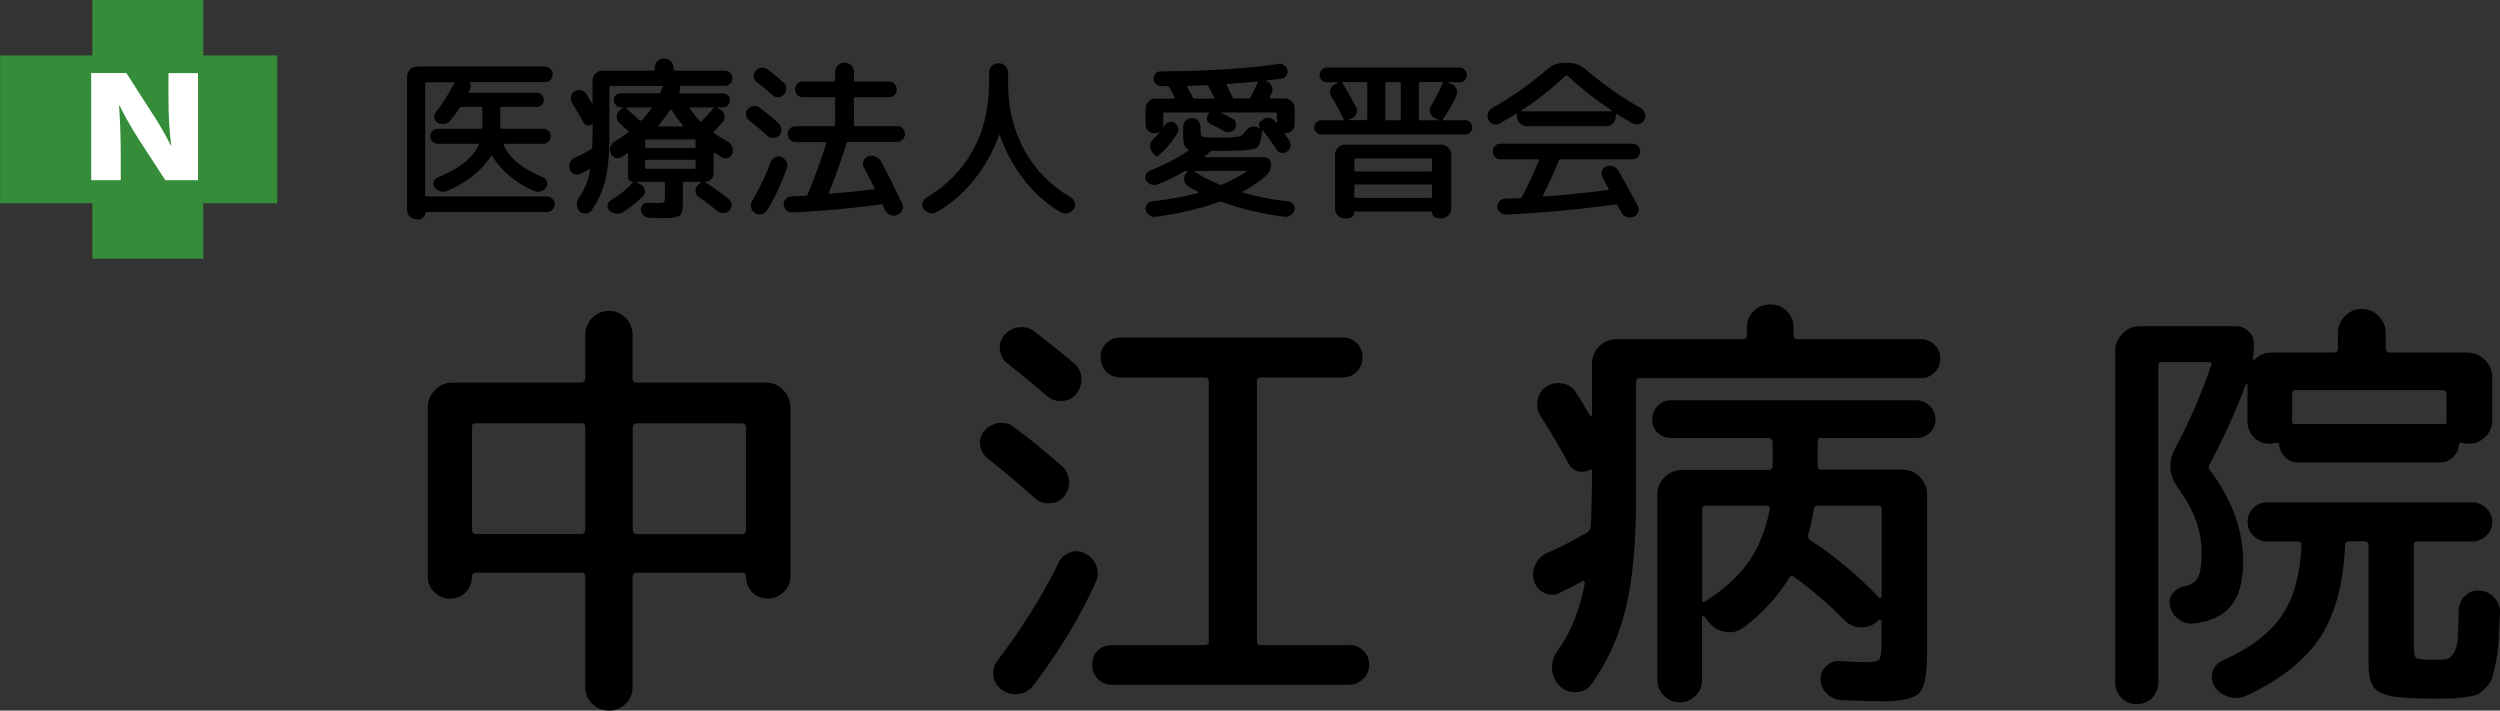 <?xml version="1.0" encoding="UTF-8"?><svg id="_レイヤー_2" xmlns="http://www.w3.org/2000/svg" viewBox="0 0 204.79 58.21"><rect x="0" y="0" width="204.79" height="58.21" fill="#333333" stroke="none"/><defs><style>.cls-1{fill:#000;}.cls-1,.cls-2,.cls-3{stroke-width:0px;}.cls-2{fill:#368d39;}.cls-3{fill:#fff;}</style></defs><g id="_指示"><path class="cls-1" d="M34.08,17.95c-.2,0-.38-.07-.52-.21-.14-.14-.21-.31-.21-.51V6.26c0-.22.08-.41.24-.57s.35-.24.56-.24h10.48c.18,0,.33.06.45.19.12.13.19.28.19.46s-.06.33-.18.45c-.12.12-.27.18-.46.18h-6.07c-.06,0-.07.03-.06.1.07.16.07.32,0,.5l-.07.14c-.04.07-.02.12.06.12h5.48c.16,0,.29.06.41.17.12.11.17.25.17.41s-.06.3-.17.42c-.12.12-.25.17-.41.17h-2.88c-.07,0-.11.04-.11.12v1.53c0,.08.04.13.11.14h3.42c.17,0,.31.06.43.17.12.12.18.26.18.43s-.06.32-.18.44c-.12.13-.26.19-.43.19h-3.16s-.05,0-.08.03c-.02.02-.03.04-.02.07.47,1.07,1.55,1.96,3.24,2.65.16.07.26.18.32.34s.03.32-.07.46c-.1.17-.25.28-.43.34s-.37.05-.54-.02c-1.52-.66-2.67-1.61-3.44-2.86-.04-.06-.08-.05-.12.01-.81,1.24-2.02,2.19-3.63,2.86-.18.07-.36.07-.55,0-.19-.06-.34-.17-.44-.33-.09-.14-.11-.29-.06-.44s.16-.27.32-.35c1.74-.7,2.86-1.58,3.36-2.65.04-.07.01-.11-.07-.11h-3.27c-.17,0-.31-.06-.44-.19-.12-.12-.19-.27-.19-.44s.06-.31.19-.43c.12-.12.27-.17.44-.17h3.52c.07,0,.12-.05.12-.14v-1.53c0-.08-.04-.12-.12-.12h-1.55c-.08,0-.15.04-.21.11-.22.34-.47.68-.74,1.01-.12.15-.28.24-.48.27s-.39,0-.56-.1c-.15-.08-.24-.21-.26-.39-.03-.18,0-.33.11-.47.54-.67,1.01-1.41,1.43-2.23,0-.01.03-.05.08-.12s.04-.1-.03-.1h-2.23c-.08,0-.12.04-.12.11v9.11c0,.08.04.13.12.13h9.83c.18,0,.33.06.46.18.13.12.2.27.2.45s-.07.33-.19.46-.29.19-.47.19h-9.87c-.06,0-.08.02-.08.07,0,.14-.05.26-.16.37-.11.11-.23.16-.37.16h-.21Z"/><path class="cls-1" d="M47.5,14.24c-.17.08-.33.08-.5,0-.17-.07-.28-.2-.33-.39s-.04-.37.03-.55c.08-.18.21-.31.38-.38.47-.21.91-.43,1.32-.67.07-.05.11-.12.11-.21.03-.52.04-1.12.04-1.8,0-.04-.02-.05-.07-.03-.12.07-.25.08-.38.05-.13-.03-.23-.11-.3-.23-.3-.55-.61-1.07-.93-1.58-.1-.16-.13-.33-.1-.53.04-.2.13-.34.29-.44.16-.1.33-.13.53-.09.2.04.34.15.44.31.05.07.19.31.44.74,0,0,.02.01.04.01s.03,0,.03-.03v-1.82c0-.22.08-.41.24-.57s.34-.24.55-.24h4.19c.08,0,.12-.05.12-.14v-.1c0-.22.07-.41.22-.55.15-.14.33-.21.54-.21s.4.07.55.22c.14.15.22.33.22.54v.1c0,.08.04.13.12.14h4.08c.17,0,.31.06.44.18.12.12.19.27.19.44s-.06.32-.18.44c-.12.12-.27.18-.44.18h-3.63c-.07,0-.09.04-.07.13.04.12.03.25-.03.39-.02.07,0,.1.07.1h3.51c.15,0,.28.05.4.16s.17.24.17.4-.06.3-.17.41-.25.17-.4.17h-.43s-.03,0-.03.02c0,.01,0,.03.01.04l.22.12c.18.1.3.25.34.46.04.2,0,.39-.13.55-.27.31-.51.57-.72.78-.06.06-.05.11.01.15.34.24.71.47,1.1.68.17.09.29.23.37.42s.09.37.02.55c-.06.18-.18.3-.35.37-.17.07-.34.05-.49-.04-.13-.07-.33-.2-.6-.38-.02-.02-.04-.02-.06,0-.02.01-.03.03-.03.06v1.65c0,.18-.07.34-.19.47-.13.13-.29.19-.48.19,0,0-.02,0-.02.02,0,.01,0,.03,0,.04.66.4,1.31.87,1.97,1.41.13.12.19.27.19.45s-.06.33-.19.45c-.14.13-.31.2-.5.2-.19,0-.36-.05-.5-.17-.43-.37-.93-.75-1.5-1.14-.16-.11-.25-.27-.26-.47-.02-.2.05-.37.19-.51l.24-.19s0-.07-.04-.08h-1.32c-.07,0-.11.04-.11.13v1.51c0,.61-.09.99-.26,1.13s-.62.21-1.33.21c-.26,0-.66-.01-1.19-.04-.18,0-.33-.08-.46-.2-.13-.13-.2-.27-.21-.45,0-.16.05-.29.17-.41.12-.12.26-.17.42-.16.43.02.68.03.75.03.31,0,.5-.02.56-.07.06-.05.08-.2.08-.47v-1.08c0-.08-.04-.13-.12-.13h-2.15s-.03,0-.03.02c0,.01,0,.03.01.04l.28.14c.18.09.3.24.35.44.05.2,0,.38-.14.53-.5.51-1.05.95-1.65,1.33-.18.1-.37.14-.57.11s-.38-.12-.53-.26c-.12-.12-.17-.27-.15-.44s.11-.3.26-.38c.7-.42,1.31-.91,1.82-1.5.02-.02,0-.03-.03-.03-.1,0-.19-.04-.26-.11-.07-.07-.11-.17-.11-.28v-1.86s-.01-.05-.03-.06c-.02-.01-.05-.01-.08,0-.18.13-.32.23-.42.29-.16.09-.33.11-.51.05-.18-.06-.31-.18-.39-.37-.07-.18-.08-.37,0-.55s.19-.33.37-.44c.35-.2.7-.43,1.04-.68.07-.06.07-.11,0-.17l-.69-.64c-.15-.14-.22-.31-.22-.53s.09-.38.24-.51l.26-.18s.01-.03,0-.05c0-.01-.02-.02-.03-.02h-.14c-.15,0-.28-.05-.4-.17s-.17-.25-.17-.41.06-.3.17-.4.24-.16.4-.16h3.11c.07,0,.13-.04.17-.12,0-.02.02-.05.03-.1.01-.05.03-.09.03-.1,0-.02.03-.05.05-.09.02-.04.04-.07.05-.09.05-.07.03-.1-.06-.1h-4.2c-.07,0-.11.04-.11.13v3.94c0,1.52-.11,2.74-.34,3.66-.23.92-.6,1.75-1.13,2.47-.12.16-.28.24-.48.25-.2.01-.37-.05-.5-.19-.14-.14-.21-.31-.21-.53,0-.21.05-.41.17-.58.46-.65.77-1.4.91-2.26,0-.02,0-.04-.01-.06-.02-.02-.04-.02-.06-.01-.16.09-.41.22-.75.39ZM52.38,9.84c.06.06.13.06.21,0,.26-.28.51-.59.76-.94.02-.02.02-.04,0-.06-.01-.02-.03-.04-.06-.04h-1.91s-.04.01-.06.04c-.02.02-.02.04,0,.05.47.41.82.73,1.05.96ZM56.98,12v-.47c0-.07-.04-.11-.11-.11h-3.92c-.07,0-.11.04-.11.11v.47c0,.08.04.12.11.12h3.92c.07,0,.11-.04.11-.12ZM56.98,13.71v-.5c0-.08-.04-.12-.11-.12h-3.92c-.07,0-.11.04-.11.12v.5c0,.08.04.12.11.12h3.92c.07,0,.11-.04.11-.12ZM55.94,10.27c-.33-.39-.64-.8-.91-1.25-.02-.03-.04-.04-.07-.03-.03,0-.06.02-.08.03-.26.41-.57.82-.93,1.25-.02.01-.02.03,0,.05.01.02.03.04.05.04h1.91s.03-.01.04-.04c0-.02,0-.04,0-.05ZM56.55,8.8c-.07,0-.09.04-.04.11.26.37.53.71.82,1.01.05.05.1.05.17-.01.4-.4.7-.74.92-1.01.05-.07.03-.1-.04-.1h-1.82Z"/><path class="cls-1" d="M61.35,9.85c-.14-.11-.22-.26-.24-.44-.02-.18.03-.34.15-.48.12-.14.28-.22.46-.25s.35.02.5.14c.49.36,1.01.78,1.55,1.26.15.13.23.29.24.48.01.19-.04.36-.16.52-.12.14-.27.21-.46.23-.19.01-.35-.04-.49-.16-.6-.54-1.12-.97-1.55-1.3ZM63.15,13.25c.07-.18.18-.3.36-.38.18-.08.35-.08.51,0,.18.08.31.2.4.38.09.18.1.35.03.53-.43,1.24-.96,2.39-1.61,3.44-.1.17-.25.27-.45.32s-.38.01-.56-.1c-.17-.12-.27-.27-.31-.46-.04-.2,0-.38.1-.54.57-.96,1.08-2.01,1.52-3.16ZM62,6.74c-.14-.11-.22-.26-.25-.44-.03-.18.02-.35.14-.49.12-.15.28-.23.47-.26s.37.02.51.13c.62.48,1.05.83,1.29,1.05.15.12.23.28.24.48.01.2-.04.37-.17.52-.12.14-.27.22-.46.23s-.35-.04-.48-.16c-.33-.3-.76-.65-1.29-1.07ZM73.48,10.32c.18,0,.34.07.46.19.12.13.19.29.19.46s-.06.33-.19.46-.28.19-.46.19h-3.98c-.09,0-.14.04-.15.11-.42,1.35-.9,2.69-1.44,4.02-.04.07-.02.12.06.12,1.34-.11,2.54-.23,3.61-.36.03,0,.05-.01.06-.04.01-.03.02-.05,0-.08-.27-.52-.56-1.07-.87-1.66-.09-.17-.11-.34-.04-.52.07-.18.19-.31.37-.4.18-.07.38-.08.58,0,.2.07.36.19.46.37.64,1.18,1.22,2.35,1.76,3.49.08.18.09.37,0,.55-.08.18-.21.31-.4.39s-.37.08-.57,0c-.19-.08-.34-.21-.43-.39-.04-.07-.09-.2-.17-.37-.03-.08-.08-.12-.17-.1-2.59.34-5.01.56-7.27.65-.19,0-.34-.05-.48-.17-.13-.13-.21-.28-.22-.46,0-.18.05-.34.17-.47.12-.13.27-.21.44-.21.53-.02.92-.04,1.18-.06.07,0,.13-.04.18-.12.54-1.28,1.05-2.67,1.52-4.15.02-.07,0-.12-.08-.12h-2.43c-.18,0-.33-.06-.46-.19-.13-.12-.19-.28-.19-.46s.06-.33.19-.46c.12-.13.28-.19.46-.19h3.12c.08,0,.12-.04.12-.13v-2.13c0-.08-.04-.12-.12-.12h-2.54c-.18,0-.32-.06-.44-.18-.12-.12-.18-.27-.18-.45s.06-.33.17-.46c.12-.12.27-.19.45-.19h2.54c.08,0,.12-.04.12-.13v-.64c0-.22.08-.41.23-.56.15-.15.33-.22.54-.22s.39.08.54.22c.15.15.23.33.23.56v.64c0,.08.04.13.11.13h2.76c.18,0,.33.06.45.19.12.13.19.28.19.46s-.06.33-.19.45c-.12.12-.27.18-.45.18h-2.76c-.07,0-.11.04-.11.12v2.13c0,.08.04.13.11.13h3.38Z"/><path class="cls-1" d="M75.67,17.13c-.11-.16-.14-.33-.1-.51.05-.18.15-.33.31-.43,1.65-.97,2.93-2.26,3.81-3.86.89-1.6,1.33-3.45,1.33-5.53v-.85c0-.22.08-.41.23-.55.15-.15.33-.22.55-.22s.4.07.55.22c.15.15.23.33.23.55v.85c0,2.07.45,3.91,1.34,5.52.89,1.61,2.17,2.9,3.82,3.87.16.1.26.24.31.42.05.18.02.35-.1.52-.12.17-.28.28-.48.33-.2.05-.39.03-.58-.07-1.12-.65-2.11-1.52-2.97-2.62s-1.54-2.33-2.02-3.69c-.02-.03-.04-.02-.07.01-.48,1.35-1.17,2.57-2.06,3.67s-1.91,1.97-3.04,2.62c-.18.1-.38.12-.58.07-.2-.06-.36-.17-.48-.33Z"/><path class="cls-1" d="M93.88,14.8c-.08-.14-.1-.29-.04-.45.06-.16.16-.28.31-.35,1.23-.48,2.29-1.04,3.19-1.66.02,0,.03-.03.03-.07s-.01-.06-.04-.07c-.17-.07-.27-.19-.33-.36-.05-.17-.08-.44-.08-.82v-.64c0-.2.07-.37.21-.51.14-.13.31-.2.51-.2s.37.07.5.21c.13.14.2.3.2.5v.22c0,.3.03.47.08.53.05.06.19.1.41.12.38.02.73.03,1.05.03.29,0,.64,0,1.05-.03.51-.03.81-.11.9-.25.32-.48.64-.69.96-.63l.39.1s.04-.01.03-.04c-.07-.07-.09-.16-.08-.26.01-.1.06-.17.15-.23l.21-.17c.15-.1.31-.14.48-.12.18.02.32.11.44.26,0,.02.03.04.06.07.03.03.05.05.06.07,0,.02.02.02.04.01s.03-.02.03-.04v-.69c0-.07-.04-.12-.12-.12h-4.41s-.03.02-.03.04c.12.05.43.22.94.48.14.07.23.19.26.36.04.17,0,.32-.08.46-.09.14-.22.23-.4.26-.17.04-.33.01-.48-.07-.49-.27-.86-.46-1.12-.58-.14-.07-.23-.18-.28-.33-.05-.15-.03-.29.06-.42.04-.05.07-.09.08-.11.02,0,.02-.03.01-.05,0-.03-.02-.04-.04-.04h-3.59c-.08,0-.12.04-.12.12v.86c0,.08-.01.17-.04.25v.03c.09-.09.14-.17.17-.22.09-.13.22-.21.38-.26.16-.04.31-.01.45.08.14.1.23.24.27.4.04.17.02.32-.08.47-.44.72-.97,1.33-1.57,1.83-.06.04-.12.03-.18-.01-.02-.02-.05-.05-.1-.1-.05-.05-.09-.09-.13-.12-.15-.15-.22-.33-.23-.55,0-.22.07-.41.23-.57.22-.22.41-.43.56-.61,0,0-.02-.01-.03-.01-.11.08-.25.12-.42.12-.2,0-.37-.07-.51-.21-.14-.14-.21-.31-.21-.51v-1.3c0-.22.08-.41.24-.58.16-.16.35-.24.57-.24h1.51c.07,0,.09-.04.06-.11-.15-.31-.3-.59-.44-.82-.04-.07-.09-.1-.17-.1h-.47c-.17,0-.31-.06-.44-.17-.12-.12-.19-.26-.2-.42,0-.16.04-.3.15-.42.11-.13.25-.19.42-.19,3.88-.03,7.1-.23,9.66-.61.17-.03.32,0,.46.1.14.1.23.23.27.41.04.16,0,.31-.09.45-.1.14-.23.22-.41.24-.47.07-.88.12-1.22.15,0,0-.01.03-.01.05.2.07.35.21.44.4.09.2.08.39,0,.58-.02.04-.04.09-.08.17s-.06.13-.08.17c-.04.07-.01.11.07.11h1.16c.22,0,.41.08.57.24.16.16.24.35.24.58v1.3c0,.2-.07.38-.21.51-.14.14-.31.21-.51.21h-.04s-.03.01-.05.03c-.01.02-.02.03,0,.04.11.15.24.32.37.53.09.15.12.31.09.49s-.13.32-.28.42c-.14.1-.29.14-.46.1-.17-.03-.3-.12-.39-.27-.32-.5-.69-1.01-1.1-1.53,0-.02-.03-.03-.05-.02s-.03.02-.03.04c-.07.71-.19,1.15-.39,1.31-.19.16-.67.26-1.43.28-.61.02-1.15.03-1.61.03h-.68c-.07,0-.13.03-.19.1h-.03c-.1.12-.22.22-.35.32-.02,0-.02.03-.01.05,0,.02.02.04.04.04h4.81c.16,0,.29.05.4.17s.17.25.17.4c0,.4-.14.72-.42.96-.53.47-1.16.9-1.9,1.29-.06.04-.06.07,0,.08,1.12.33,2.37.58,3.74.73.17.02.3.1.4.24.1.14.13.3.1.47-.05.18-.15.32-.31.42s-.33.15-.51.13c-1.82-.23-3.53-.64-5.13-1.22-.07-.03-.15-.03-.22,0-1.54.55-3.26.96-5.19,1.22-.18.03-.34-.01-.51-.12-.16-.11-.27-.25-.31-.44-.04-.17,0-.32.09-.46.1-.14.23-.22.41-.24,1.45-.17,2.71-.4,3.77-.69.02,0,.03-.03.03-.05,0-.02,0-.04-.02-.05-.24-.12-.51-.27-.8-.44-.18-.11-.3-.27-.33-.49-.04-.21,0-.4.14-.57l.08-.11c.05-.07.03-.1-.04-.11h-.04c-.07,0-.13.03-.21.08-.6.37-1.3.71-2.09,1.03-.18.07-.35.08-.53.02-.18-.06-.32-.17-.41-.33ZM97.71,7.98c.03.07.09.1.18.1h1.51s.05-.01.06-.03.02-.04,0-.06c-.21-.42-.37-.72-.47-.91-.03-.07-.09-.1-.18-.1-.15,0-.39,0-.72.02s-.59.03-.76.03c-.03,0-.05.01-.07.04s-.02.04-.01.06c.16.28.31.56.46.86ZM102.06,14h-4.15s-.03.01-.03.03c0,.02,0,.04,0,.05.54.36,1.21.71,2.01,1.04.07.03.15.03.22,0,.69-.3,1.35-.64,1.95-1.04.02,0,.03-.03.02-.05,0-.02-.02-.03-.03-.03ZM103.02,6.79c.04-.07.02-.11-.06-.11-.88.08-1.68.15-2.4.19-.08,0-.11.04-.08.11.11.21.27.54.48.98.03.07.09.11.18.11h1.14c.09,0,.15-.04.18-.11.18-.36.37-.75.56-1.18Z"/><path class="cls-1" d="M108.24,11.02c-.16,0-.29-.06-.41-.17-.12-.11-.17-.25-.17-.41s.06-.3.17-.42c.12-.12.25-.17.41-.17h1.75c.08,0,.11-.04.07-.11-.3-.64-.64-1.25-1.01-1.84-.1-.17-.12-.37-.07-.57.06-.2.18-.35.37-.44l.24-.1s.01-.02.01-.03c0-.01,0-.02-.01-.02h-.89c-.16,0-.3-.06-.42-.17s-.19-.25-.19-.42.06-.31.18-.43c.12-.12.26-.19.43-.19h10.86c.16,0,.3.06.42.19.12.12.18.27.18.43s-.06.3-.17.42c-.12.12-.26.17-.42.17h-.98s0,.02,0,.04l.25.08c.21.07.37.21.46.41.09.2.09.39,0,.59-.31.67-.68,1.3-1.1,1.9-.02.02-.02.04,0,.06.01.02.03.03.06.03h1.76c.16,0,.29.06.41.17.12.12.17.25.17.42s-.06.3-.17.41c-.12.11-.25.17-.41.17h-11.76ZM110.17,11.85h7.9c.22,0,.41.08.57.24s.24.35.24.56v4.45c0,.21-.08.39-.24.55s-.34.23-.54.23h-.29c-.13,0-.24-.05-.35-.14-.1-.1-.15-.22-.15-.35,0-.05-.02-.07-.07-.07h-6.24s-.07.02-.07.07c0,.13-.05.25-.15.35-.1.1-.22.15-.35.15h-.29c-.21,0-.4-.08-.55-.24-.15-.16-.23-.34-.23-.54v-4.45c0-.22.08-.41.24-.57.16-.16.35-.24.57-.24ZM109.96,6.81c.33.51.7,1.16,1.11,1.94.1.18.11.38.03.58-.08.2-.22.34-.44.4l-.21.07s0,.03,0,.04h1.44c.07,0,.11-.04.11-.11v-2.88c0-.08-.04-.13-.11-.13h-1.87s-.04.01-.06.03c-.02.02-.02.04-.01.06ZM117.31,13.91v-.82c0-.07-.04-.11-.12-.11h-6.13c-.08,0-.12.04-.12.11v.82c0,.08.04.13.12.14h6.13c.08,0,.12-.05.12-.14ZM117.31,16.09v-.86c0-.07-.04-.12-.12-.12h-6.13c-.08,0-.12.04-.12.12v.86c0,.08.04.12.12.12h6.13c.08,0,.12-.04.12-.12ZM113.48,6.86v2.88c0,.07.04.11.12.11h1.03c.08,0,.12-.04.12-.11v-2.88c0-.08-.04-.13-.12-.13h-1.03c-.08,0-.12.04-.12.13ZM116.23,6.86v2.88c0,.07.04.11.11.11h1.44s.03,0,.03-.02,0-.03-.01-.04l-.28-.12c-.18-.09-.31-.24-.37-.44-.06-.2-.03-.39.08-.58.36-.57.67-1.18.94-1.82.02-.07,0-.11-.07-.11h-1.76c-.07,0-.11.04-.11.13Z"/><path class="cls-1" d="M122.87,10.11c-.17.09-.34.11-.53.06-.19-.06-.33-.17-.41-.35-.09-.17-.11-.35-.05-.54.06-.18.18-.33.35-.43,1.65-.93,3.16-2,4.53-3.19.41-.35.88-.52,1.41-.51h.28c.53,0,1,.17,1.41.51,1.35,1.16,2.86,2.23,4.53,3.19.17.1.28.24.35.43.06.19.05.37-.04.54-.08.17-.22.28-.41.34s-.37.04-.55-.05c-.58-.34-1.02-.6-1.3-.78-.06-.04-.08-.02-.08.05v.15c0,.22-.08.41-.24.57-.16.16-.35.24-.58.24h-6.46c-.22,0-.41-.08-.57-.24-.16-.16-.24-.35-.24-.57v-.15c0-.07-.04-.09-.11-.04-.2.13-.63.38-1.29.76ZM127.68,13.18c-.3.77-.73,1.71-1.28,2.81-.02.02-.02.04,0,.07.02.03.04.04.07.04,1.57-.11,3.31-.29,5.23-.53.08,0,.11-.04.07-.11-.04-.07-.11-.21-.23-.42-.12-.22-.21-.39-.27-.51-.09-.16-.11-.33-.05-.51.06-.18.17-.31.34-.38.18-.08.37-.09.56-.03.19.07.33.19.44.36.67,1.16,1.2,2.12,1.59,2.87.09.17.11.34.04.53-.07.18-.19.31-.37.39s-.37.08-.57.01c-.2-.06-.34-.19-.44-.37-.13-.25-.23-.44-.3-.57-.04-.08-.09-.1-.17-.08-3.21.43-6.2.7-8.98.82-.18,0-.34-.05-.48-.17-.14-.12-.22-.27-.23-.45,0-.18.05-.33.17-.46.12-.13.27-.2.44-.21.54-.02.96-.04,1.25-.05.07,0,.13-.04.18-.13.51-.97.97-1.95,1.37-2.95,0-.03,0-.05-.01-.07-.02-.02-.04-.03-.07-.03h-3.06c-.18,0-.33-.06-.45-.19-.12-.12-.19-.28-.19-.46s.06-.33.18-.45c.12-.12.27-.18.46-.18h10.79c.18,0,.33.06.45.18.12.12.19.27.19.45s-.06.33-.18.46c-.12.13-.27.19-.46.19h-5.88c-.07,0-.12.04-.15.12ZM124.63,9.05s-.01.02-.01.04c0,.02,0,.03.03.03h7.35s.03,0,.03-.03c0-.02,0-.03,0-.04-1.32-.87-2.53-1.82-3.62-2.84-.06-.05-.11-.05-.17,0-1.11,1.05-2.31,1.99-3.61,2.84Z"/><rect class="cls-2" x="7.57" width="9.08" height="21.19"/><rect class="cls-2" x="5.3" y="-.76" width="12.11" height="22.7" transform="translate(21.95 -.76) rotate(90)"/><path class="cls-3" d="M16.22,14.76h-2.68l-2.07-3.19c-.55-.84-1.23-1.99-1.66-2.9h-.06c.08,1.02.14,2.37.14,3.93v2.16h-2.42V5.98h2.88l2.02,3.15c.54.78,1.18,1.91,1.63,2.8h.03c-.14-1.02-.23-2.4-.23-3.85v-2.09h2.42v8.78Z"/><path class="cls-1" d="M36.85,49.03c-.51,0-.94-.18-1.29-.54-.35-.36-.52-.78-.52-1.27v-13.83c0-.56.2-1.04.59-1.44s.86-.61,1.39-.61h10.57c.21,0,.32-.1.35-.31v-3.58c0-.56.19-1.02.57-1.41.38-.38.84-.57,1.37-.57s.99.19,1.37.57c.38.38.57.85.57,1.41v3.58c0,.21.12.31.35.31h10.57c.56,0,1.03.2,1.42.61s.59.89.59,1.44v13.83c0,.51-.19.94-.56,1.29-.37.35-.8.52-1.29.52-.53,0-.97-.18-1.3-.54-.34-.36-.5-.79-.5-1.3,0-.19-.1-.28-.31-.28h-8.62c-.21,0-.32.1-.35.31v9.04c0,.56-.19,1.02-.57,1.39-.38.37-.84.56-1.37.56s-.99-.19-1.37-.56c-.38-.37-.57-.83-.57-1.39v-9.04c0-.21-.12-.31-.35-.31h-8.62c-.19,0-.29.09-.31.28,0,.53-.17.97-.5,1.32-.34.35-.77.52-1.3.52ZM38.66,34.95v8.45c0,.21.12.32.35.35h8.58c.21,0,.32-.12.35-.35v-8.45c0-.19-.12-.28-.35-.28h-8.58c-.23,0-.35.09-.35.28ZM60.76,34.68h-8.58c-.21,0-.32.09-.35.28v8.45c0,.21.12.32.35.35h8.58c.21,0,.32-.12.35-.35v-8.45c-.02-.19-.14-.28-.35-.28Z"/><path class="cls-1" d="M80.92,37.56c-.35-.28-.56-.64-.63-1.09-.07-.45.05-.85.37-1.2.31-.35.7-.56,1.16-.62s.88.05,1.25.35c1.23.9,2.53,1.96,3.89,3.16.37.32.57.72.61,1.2.04.48-.1.91-.4,1.3-.3.35-.68.54-1.15.57-.46.03-.87-.1-1.22-.4-1.51-1.34-2.8-2.43-3.89-3.27ZM86.72,46.08c.19-.39.5-.67.94-.83.44-.16.86-.13,1.25.1.42.21.71.54.89.99s.17.89-.02,1.3c-1.34,2.97-3.06,5.8-5.14,8.51-.3.39-.71.63-1.22.7-.51.07-.96-.05-1.35-.35-.37-.25-.6-.62-.68-1.09-.08-.48.02-.9.3-1.27,2.04-2.69,3.72-5.37,5.04-8.06ZM82.52,29.78c-.35-.28-.55-.65-.61-1.11-.06-.46.06-.87.37-1.22.3-.37.69-.58,1.17-.64.47-.06.9.05,1.27.33,1.55,1.21,2.64,2.08,3.27,2.64.37.3.57.7.59,1.2.02.5-.12.93-.42,1.3-.3.35-.68.54-1.15.57-.46.03-.88-.1-1.25-.4-.83-.74-1.91-1.63-3.23-2.68ZM110.49,52.82c.46,0,.86.16,1.18.47.32.31.49.69.49,1.15s-.16.84-.49,1.17c-.33.32-.72.49-1.18.49h-19.39c-.46,0-.85-.16-1.16-.47-.31-.31-.47-.71-.47-1.18s.15-.86.45-1.16c.3-.3.7-.45,1.18-.45h7.61c.21,0,.31-.1.31-.31v-21.3c0-.21-.1-.31-.31-.31h-6.91c-.46,0-.85-.16-1.17-.47-.31-.31-.47-.71-.47-1.18s.16-.86.47-1.17c.31-.3.7-.45,1.17-.45h18.18c.46,0,.85.15,1.16.45.31.3.47.69.47,1.17s-.16.87-.47,1.18-.7.47-1.16.47h-6.74c-.19,0-.28.1-.28.31v21.3c0,.21.09.31.28.31h7.26Z"/><path class="cls-1" d="M127.77,48.58c-.42.19-.83.19-1.25,0-.42-.19-.7-.5-.85-.96s-.12-.9.09-1.36c.21-.45.53-.77.97-.96,1.02-.44,2.12-1.01,3.3-1.7.18-.12.28-.29.28-.52.07-1.3.1-2.8.1-4.52,0-.09-.06-.12-.17-.07-.3.16-.62.2-.96.12-.34-.08-.58-.27-.75-.57-.74-1.37-1.52-2.69-2.33-3.96-.26-.39-.34-.83-.24-1.32.09-.49.34-.86.73-1.11.39-.25.84-.33,1.34-.23.5.1.86.36,1.1.78.12.16.49.78,1.11,1.84.02.02.06.03.1.03s.07-.02.07-.07v-4.21c0-.56.2-1.03.59-1.42s.86-.59,1.39-.59h10.39c.21,0,.31-.1.31-.31v-.62c0-.56.19-1.01.56-1.37s.83-.54,1.39-.54.98.19,1.34.56c.36.37.54.82.54,1.35v.62c0,.21.1.31.31.31h10.11c.44,0,.82.16,1.13.47.31.31.47.69.47,1.13s-.16.82-.47,1.13c-.31.31-.69.47-1.13.47h-23.01c-.21,0-.31.1-.31.31v9.42c0,3.78-.28,6.82-.85,9.14-.57,2.32-1.5,4.38-2.8,6.19-.3.42-.72.64-1.25.66-.53.02-.98-.14-1.35-.49-.37-.37-.58-.82-.63-1.35s.09-1.03.42-1.49c1.11-1.55,1.86-3.42,2.26-5.6.02-.05.01-.09-.03-.14-.05-.05-.09-.06-.14-.04-.39.23-1.02.56-1.88.97ZM149.18,35.86c-.19,0-.28.12-.28.35v2.02c0,.16.09.24.28.24h6.67c.56,0,1.03.2,1.42.61.39.41.59.87.59,1.41v12.93c0,1.78-.21,2.9-.64,3.35-.43.45-1.46.68-3.08.68-.7,0-1.8-.04-3.3-.1-.44-.02-.83-.2-1.17-.52-.34-.32-.52-.71-.54-1.15-.02-.42.13-.78.45-1.1.33-.31.7-.46,1.11-.43,1.13.07,1.81.1,2.02.1.69,0,1.11-.07,1.23-.23s.19-.58.19-1.3v-1.84s-.03-.08-.09-.1c-.06-.02-.1-.02-.12,0l-.07.07c-.4.37-.86.55-1.41.54s-1.01-.23-1.41-.64c-1.21-1.25-2.57-2.42-4.1-3.51-.05-.05-.11-.06-.19-.05-.08.01-.13.05-.16.12-.95,1.55-2.19,2.91-3.72,4.07-.46.35-.97.48-1.53.38-.56-.09-1.02-.37-1.39-.83l-.31-.42s-.09-.06-.14-.03c-.05.02-.07.06-.07.1v5.14c0,.51-.18.94-.54,1.29-.36.35-.79.52-1.29.52s-.93-.18-1.29-.54c-.36-.36-.54-.78-.54-1.27v-15.22c0-.56.2-1.03.61-1.42.4-.39.89-.59,1.44-.59h7.09c.21,0,.31-.1.31-.31v-1.95c0-.21-.1-.32-.31-.35h-8.03c-.42,0-.78-.14-1.08-.43-.3-.29-.45-.65-.45-1.08s.15-.8.45-1.11c.3-.31.66-.47,1.08-.47h20.12c.42,0,.78.16,1.09.47.31.31.47.68.47,1.11s-.16.79-.47,1.08c-.31.29-.68.43-1.09.43h-7.86ZM139.72,49.24c1.53-.97,2.71-2.05,3.53-3.23.82-1.18,1.4-2.61,1.72-4.27.05-.21-.05-.31-.28-.31h-4.94c-.21,0-.31.09-.31.28v7.44c0,.19.09.22.28.1ZM148.93,41.42c-.19,0-.3.09-.35.28-.12.76-.27,1.46-.45,2.08-.05.21,0,.36.14.45,2.04,1.34,3.93,2.92,5.66,4.73.02.05.06.06.12.04.06-.02.09-.06.09-.1v-7.19c0-.19-.1-.28-.31-.28h-4.9Z"/><path class="cls-1" d="M176.29,57.18c-.35.33-.77.5-1.27.5s-.92-.17-1.25-.52c-.34-.35-.5-.76-.5-1.25v-27.14c0-.56.2-1.04.59-1.44.39-.41.87-.61,1.42-.61h7.89c.39,0,.74.15,1.03.43.29.29.43.63.43,1.03,0,.28-.02.68-.07,1.22,0,.12.05.13.14.04.37-.37.85-.56,1.43-.56h5.07c.21,0,.31-.12.31-.35v-1.25c0-.53.2-1,.59-1.39.39-.39.85-.59,1.37-.59s.98.2,1.37.59c.39.39.59.86.59,1.39v1.25c0,.21.09.32.28.35h6.39c.56,0,1.04.2,1.44.59.41.4.61.87.61,1.43v3.54c0,.53-.19.98-.56,1.35-.37.37-.82.56-1.36.56-.12,0-.29-.02-.52-.07-.19-.05-.28.01-.28.17-.05.4-.21.73-.5,1.01-.29.28-.63.42-1.03.42h-11.68c-.39,0-.74-.14-1.02-.42-.29-.28-.46-.61-.5-1.01,0-.16-.1-.22-.29-.17-.2.05-.37.07-.5.07-.51,0-.94-.18-1.29-.54-.35-.36-.52-.79-.52-1.3v-3.06s-.06-.02-.1,0c-.95,2.46-1.95,4.65-2.99,6.57-.12.19-.1.36.03.52,1.81,2.39,2.71,4.88,2.71,7.47,0,1.62-.34,2.84-1.02,3.65-.68.81-1.73,1.29-3.15,1.42-.44.02-.83-.11-1.18-.4-.35-.29-.57-.65-.66-1.09-.07-.37.02-.71.26-1.01.24-.3.57-.49.99-.56.53-.12.89-.37,1.08-.77.19-.39.28-1.06.28-2.02,0-1.74-.63-3.46-1.88-5.18-.81-1.09-.9-2.2-.28-3.34,1.16-2.15,2.14-4.43,2.95-6.81.05-.16-.02-.24-.21-.24h-3.82c-.21,0-.31.09-.31.28v25.96c0,.51-.17.93-.52,1.27ZM203.16,48.37c.46.05.86.25,1.18.61.32.36.48.77.45,1.23-.05.93-.09,1.69-.12,2.28s-.1,1.16-.21,1.7c-.1.54-.2.97-.29,1.27-.09.3-.26.58-.5.83s-.45.44-.63.54c-.17.1-.49.19-.96.26-.46.07-.87.11-1.23.12s-.9.02-1.62.02c-1.65,0-2.81-.08-3.49-.24-.68-.16-1.14-.43-1.37-.8-.23-.37-.35-1.02-.35-1.95v-9.59c0-.21-.12-.31-.35-.31h-1.22c-.21,0-.33.09-.35.28-.12,3.13-.79,5.64-2.01,7.54-1.23,1.9-3.26,3.51-6.08,4.83-.46.21-.95.24-1.44.09s-.89-.43-1.16-.85c-.23-.37-.28-.77-.16-1.2.13-.43.4-.73.82-.92,2.25-1.02,3.86-2.23,4.83-3.65.97-1.41,1.52-3.35,1.63-5.8,0-.21-.09-.31-.28-.31h-2.54c-.44,0-.82-.16-1.13-.47-.31-.31-.47-.69-.47-1.13s.16-.82.47-1.13c.31-.31.69-.47,1.13-.47h16.79c.44,0,.83.16,1.16.47s.5.69.5,1.13-.16.82-.49,1.13-.72.47-1.18.47h-4.48c-.19,0-.28.1-.28.31v8.24c0,.58.07.92.21,1.01.14.09.62.14,1.46.14.51,0,.86-.02,1.04-.07.19-.05.37-.21.56-.49.18-.28.29-.67.33-1.16.03-.5.06-1.3.09-2.42.02-.46.21-.85.56-1.15s.74-.43,1.18-.38ZM187.76,32.28v2.22c0,.19.1.27.31.24h12.03c.21.05.31-.02.31-.21v-2.26c0-.21-.1-.31-.31-.31h-12.03c-.21,0-.31.1-.31.31Z"/></g></svg>